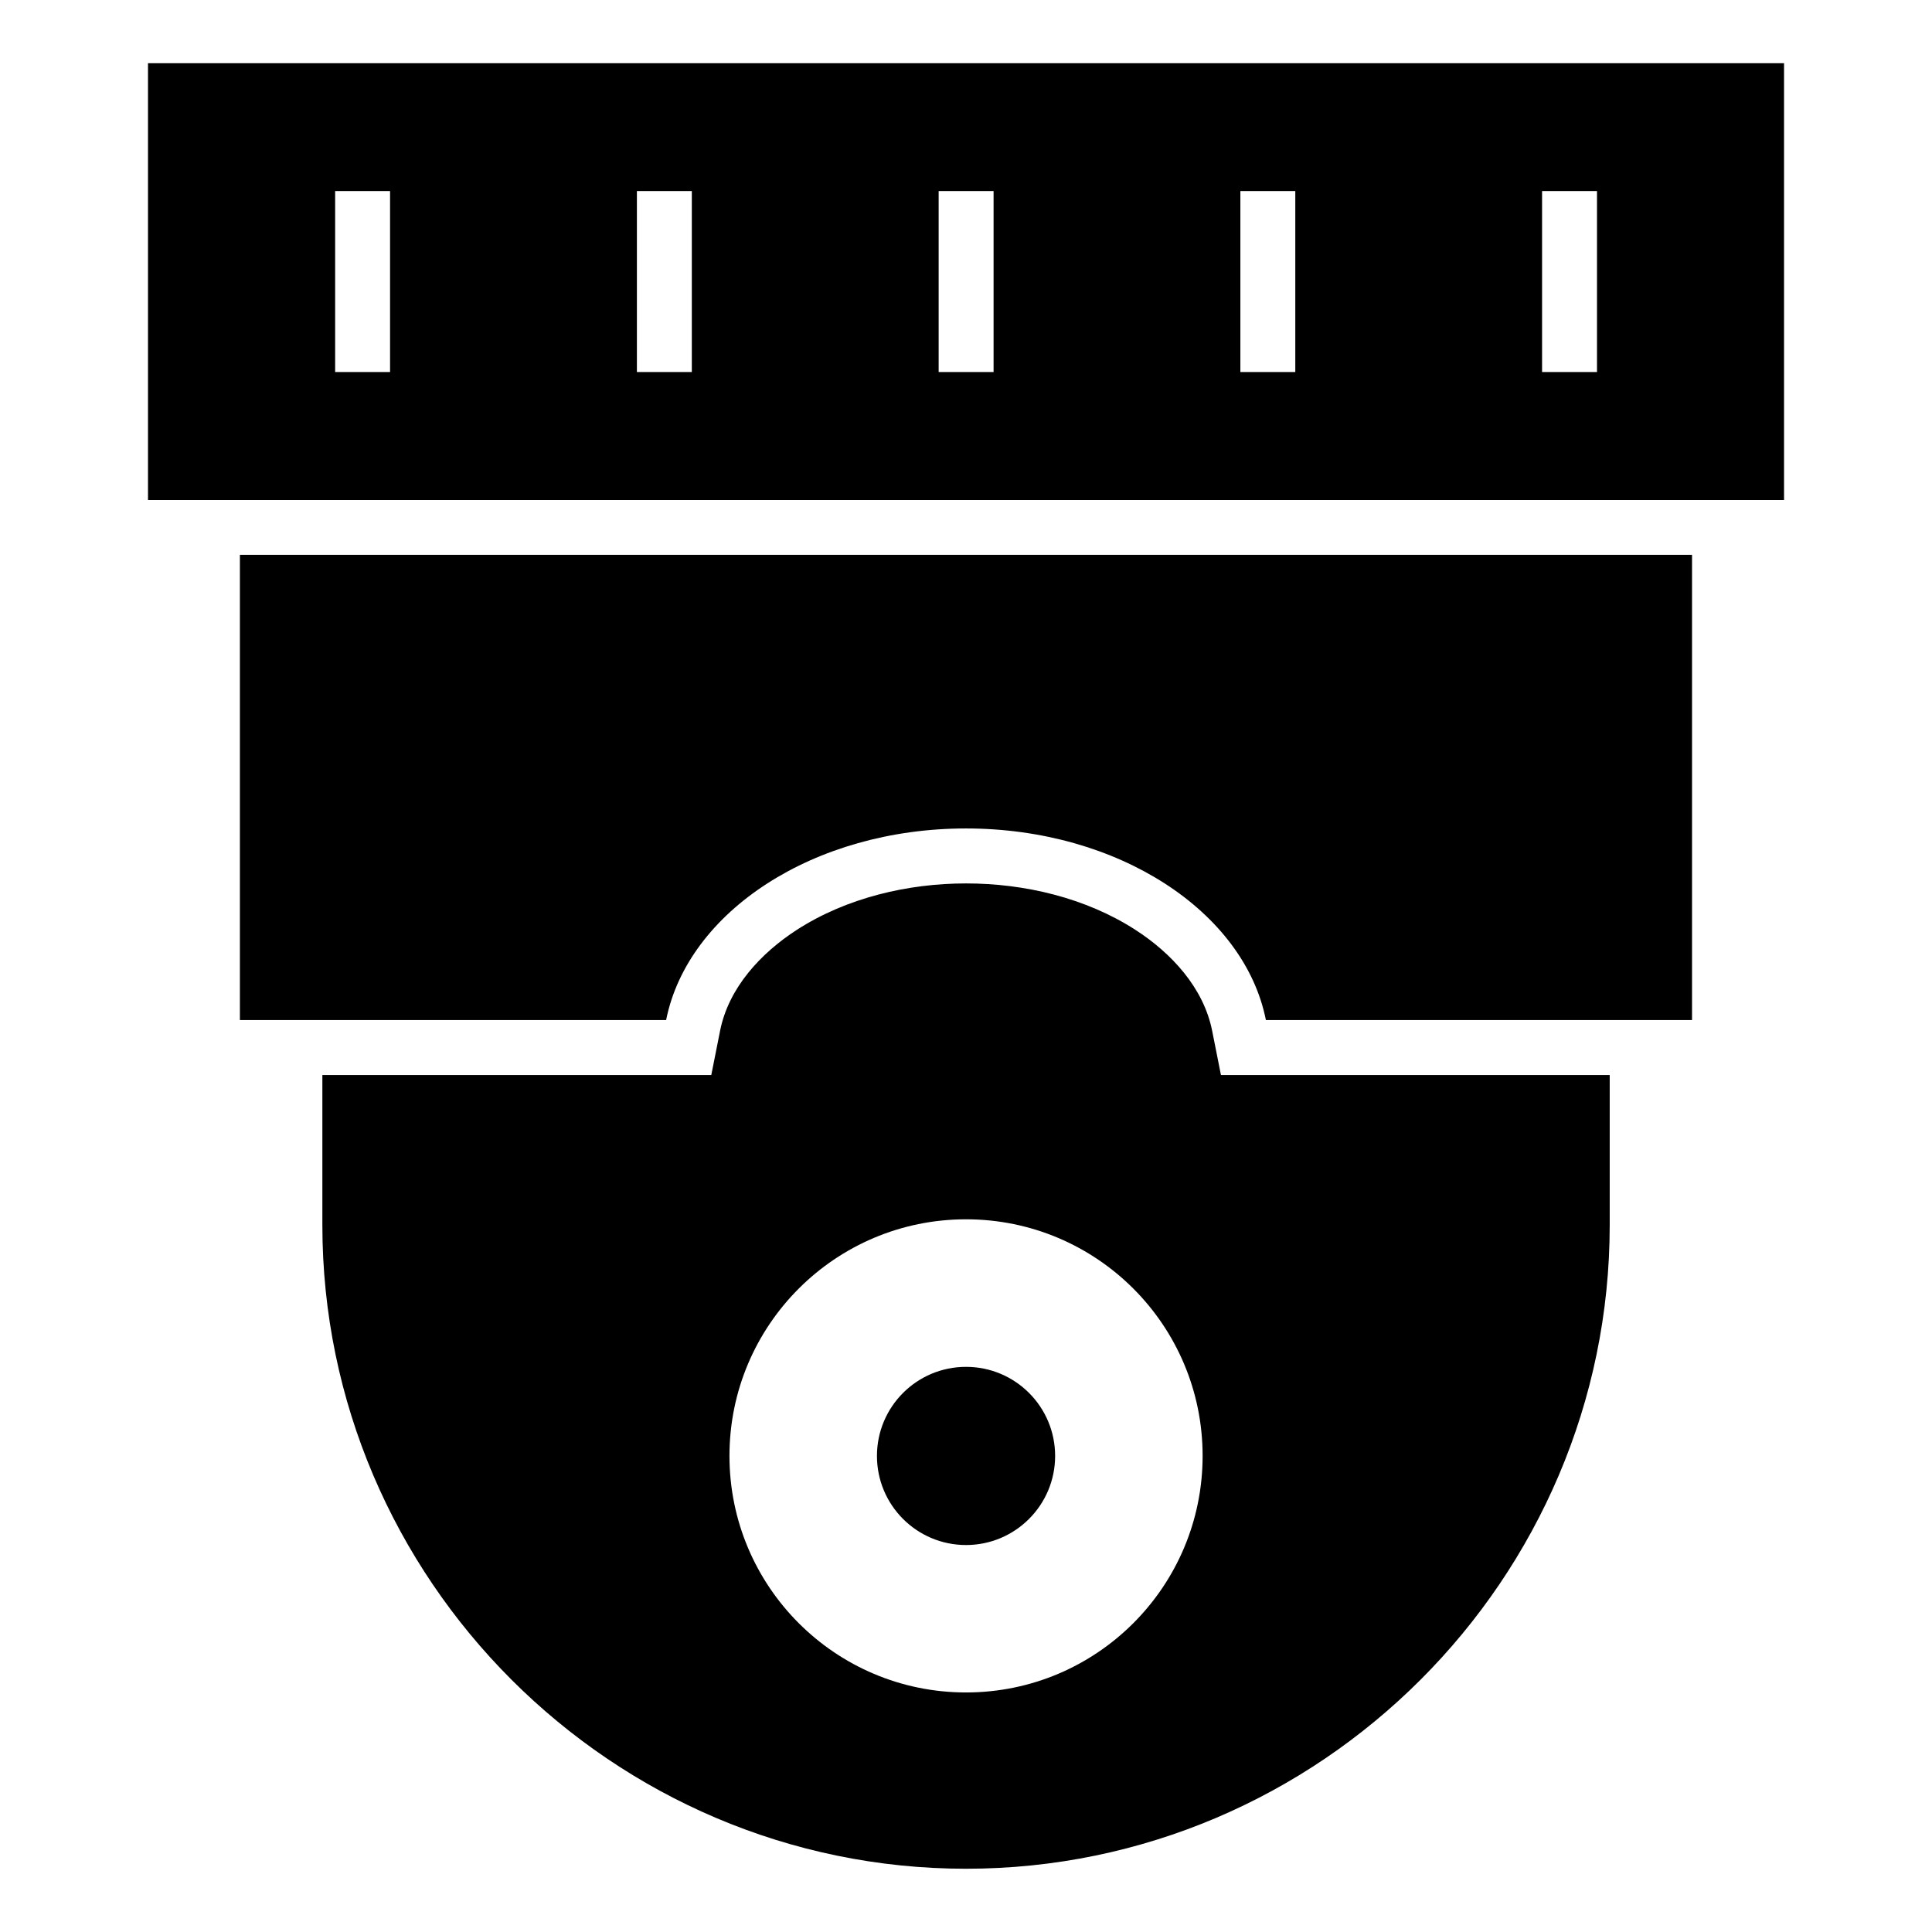 <?xml version="1.0" encoding="UTF-8"?>
<!-- Uploaded to: SVG Repo, www.svgrepo.com, Generator: SVG Repo Mixer Tools -->
<svg fill="#000000" width="800px" height="800px" version="1.1" viewBox="144 144 512 512" xmlns="http://www.w3.org/2000/svg">
 <path d="m183.22 160.75h433.57v115.76h-433.57zm216.79 345.48c13.043 0 23.609 10.566 23.609 23.609 0 13.043-10.582 23.609-23.609 23.609-13.043 0-23.609-10.566-23.609-23.609 0-13.043 10.566-23.609 23.609-23.609zm170.58-77.34v39.766c0 93.816-76.766 170.58-170.58 170.58s-170.58-76.766-170.58-170.58v-39.766h103.07l2.328-11.715c2.266-11.441 10.836-20.617 20.359-26.77 13.133-8.465 29.336-12.289 44.844-12.289 15.508 0 31.711 3.824 44.844 12.289 9.539 6.152 18.078 15.324 20.359 26.77l2.328 11.715h103.05zm-170.58 38.238c34.629 0 62.695 28.066 62.695 62.695 0 34.629-28.066 62.695-62.695 62.695s-62.695-28.066-62.695-62.695c0-34.629 28.066-62.695 62.695-62.695zm-192.41-52.809h112.93c5.715-28.719 39.117-50.77 79.473-50.77 40.355 0 73.758 22.051 79.473 50.77h112.93v-123.29h-384.83v123.29zm359.62-219.7v47.973h-14.555v-47.973zm-319.85 0v47.973h-14.555v-47.973zm79.969 0v47.973h-14.555v-47.973zm79.969 0v47.973h-14.555v-47.973zm79.957 0v47.973h-14.555v-47.973z" fill-rule="evenodd"/>
</svg>